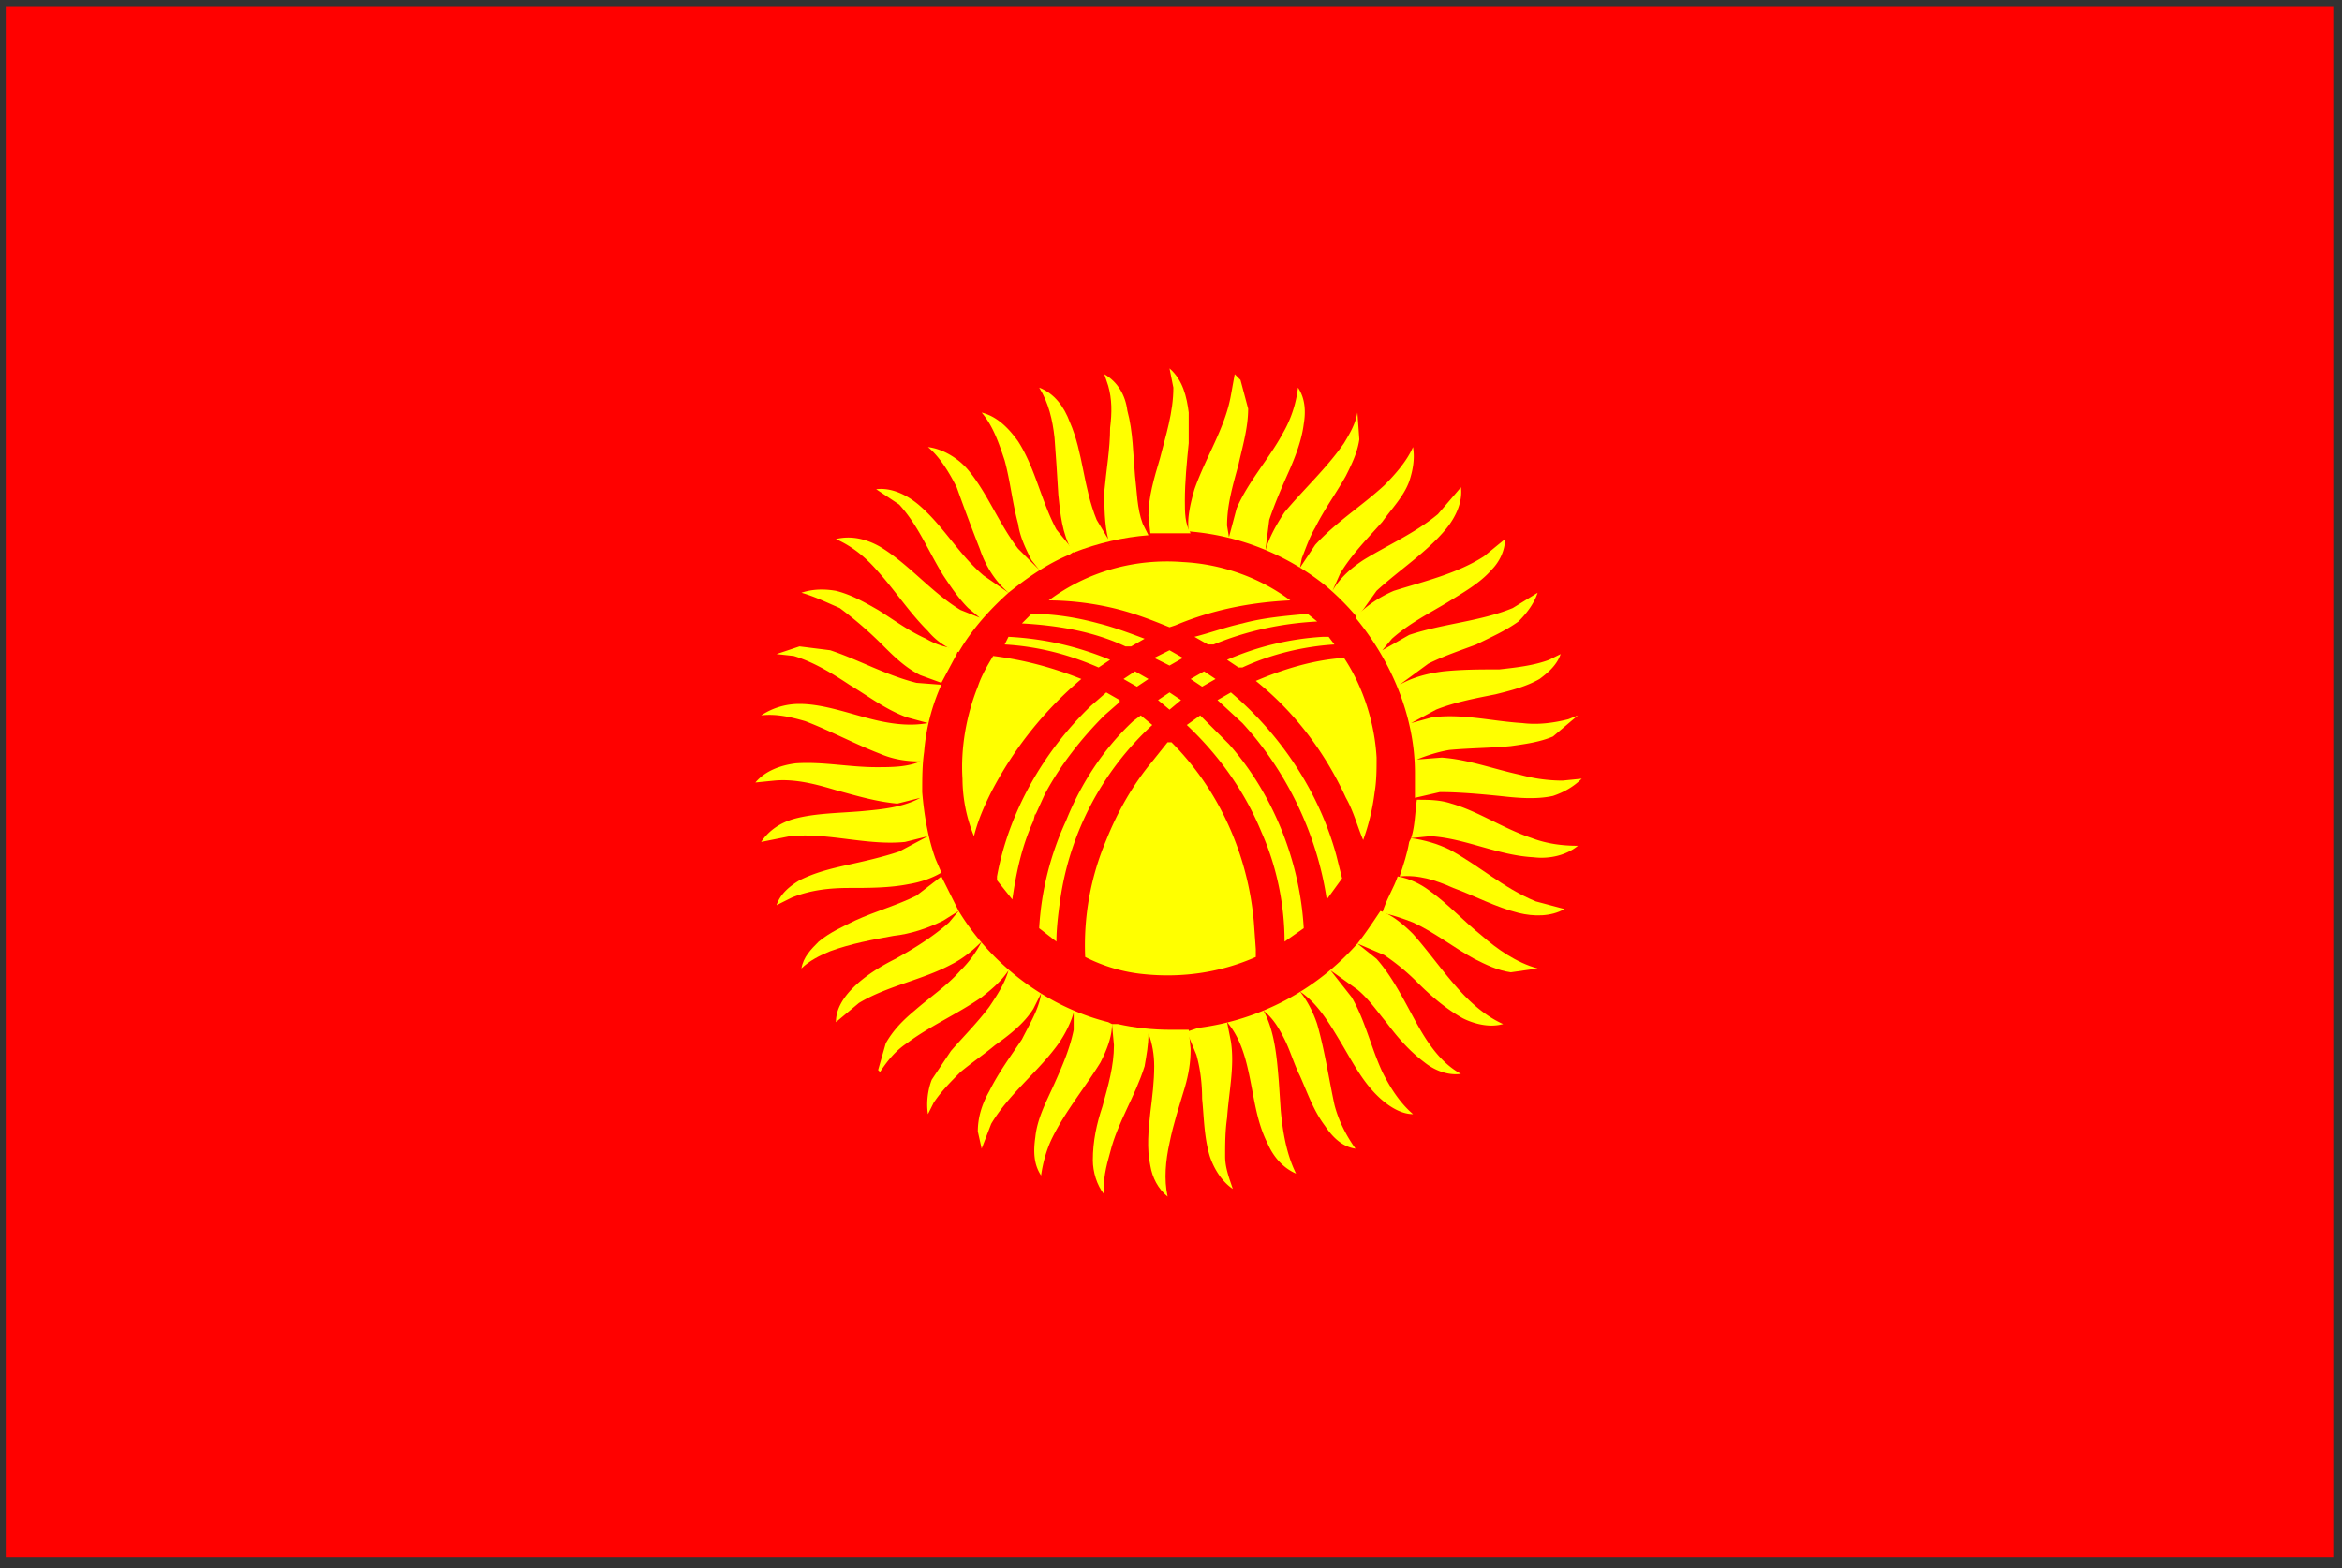 <?xml version="1.0" standalone="no"?><!DOCTYPE svg PUBLIC "-//W3C//DTD SVG 1.1//EN" "http://www.w3.org/Graphics/SVG/1.1/DTD/svg11.dtd"><svg t="1726283319234" class="icon" viewBox="0 0 1529 1024" version="1.1" xmlns="http://www.w3.org/2000/svg" p-id="5470" xmlns:xlink="http://www.w3.org/1999/xlink" width="298.633" height="200"><rect x="0" y="0" width="1529" height="1024" fill="#333333" stroke="none"/><path d="M3.771 4.012h1519.532v1012.603H3.771z" fill="#FF0100" p-id="5471"></path><path d="M763.543 240.58c8.758 7.505 11.264 18.769 12.517 28.792v20.022c-1.253 12.517-2.506 25.034-2.506 37.551 0 7.505 0 15.011 3.759 21.275H751.014l-1.253-11.264c0-12.529 3.759-25.034 7.505-37.551 3.759-15.023 8.77-30.045 8.77-46.309l-2.506-12.529z m-40.056 11.264l-2.506-7.517c8.77 5.012 13.77 13.77 15.023 23.781 3.759 13.77 3.759 28.792 5.012 42.562 1.253 10.011 1.253 21.275 5 31.286l3.759 7.517c-16.264 1.253-32.539 5-48.815 11.264l-1.253-1.253c-6.264-11.264-7.505-23.781-8.758-36.298l-1.253-20.022-1.253-17.528c-1.253-11.264-3.759-22.528-10.011-32.539 9.999 3.747 16.264 12.517 20.022 22.528 8.758 20.022 8.758 42.55 17.528 63.837l7.505 12.517c-2.506-10.023-2.506-21.287-2.506-31.298 1.253-13.77 3.759-27.54 3.759-41.297 1.253-10.023 1.253-18.781-1.253-27.54z" fill="#FFFF00" p-id="5472"></path><path d="M806.093 244.326l3.759 3.759 5.012 18.781c0 12.517-3.759 25.034-6.264 36.298-3.747 13.758-7.505 26.275-7.505 40.044l1.253 7.517 5-18.781c7.517-17.516 21.287-32.539 30.045-48.815a77.523 77.523 0 0 0 10.011-30.033c5.012 7.505 5.012 16.264 3.759 23.781-1.253 9.999-5.012 20.022-8.77 28.792-5 11.252-9.999 22.528-13.758 33.792l-2.506 20.022c2.506-8.758 7.505-17.528 12.517-25.034 12.517-15.023 27.54-28.792 38.792-45.056 3.759-6.264 7.517-12.529 8.77-20.034l1.253 17.528c-1.253 8.758-5.012 16.264-8.758 23.781-6.264 11.264-13.77 21.275-20.034 33.792-3.759 6.264-6.264 13.77-8.758 20.034l-1.253 6.264 10.011-15.035c13.77-15.011 30.045-25.034 45.056-38.792 7.517-7.517 15.023-16.276 18.781-25.034 1.253 7.505 0 15.011-2.506 22.528-3.747 9.999-11.264 17.516-17.516 26.287-10.023 11.264-20.034 21.275-27.54 33.792l-5.012 11.264c5.012-8.758 12.529-15.023 20.034-20.022 16.264-10.023 33.792-17.528 48.815-30.045l15.011-17.528c1.253 10.023-3.747 20.034-9.999 27.54-12.529 15.023-30.045 26.287-45.068 40.056l-12.529 17.516a170.851 170.851 0 0 0-21.263-21.275 163.202 163.202 0 0 0-88.871-35.045c-1.253-8.758 1.253-18.769 3.759-27.54 7.505-21.275 20.022-40.044 23.781-61.32l2.494-13.782zM640.879 269.372c10.011 2.506 17.516 10.023 23.781 18.781 11.264 17.516 15.023 38.792 25.034 57.585l11.264 13.758h-1.253 2.506l-3.759 2.506c-15.023 6.264-27.54 15.023-40.056 25.034-8.758-7.517-15.011-17.528-18.769-28.792a1387.387 1387.387 0 0 1-15.023-40.056c-5.012-9.999-11.264-20.022-18.769-26.275 9.999 1.241 20.022 7.505 26.275 15.011 12.529 15.023 20.034 35.057 32.551 51.32l13.77 13.77-5.012-6.264c-3.759-7.505-7.505-15.011-8.758-23.781-3.759-13.758-5.012-27.528-8.758-41.297-3.759-11.264-7.517-22.528-15.023-31.298z" fill="#FFFF00" p-id="5473"></path><path d="M572.03 319.428c10.023-1.253 20.034 3.759 27.54 10.011 16.264 13.77 26.287 32.551 42.562 46.321l16.264 11.264c-12.517 11.264-23.781 23.781-32.539 38.792a44.478 44.478 0 0 1-20.022-13.758c-12.529-12.529-21.287-26.287-32.551-38.804-7.505-8.758-16.264-16.264-27.54-21.275 10.023-2.506 20.034 0 28.792 5 18.781 11.264 33.792 30.045 52.573 41.309l12.517 5-7.517-6.252c-6.252-6.264-11.264-13.77-16.264-21.275-10.011-16.276-16.264-32.551-28.792-46.321l-15.023-9.999z m396.782 43.815l13.77-11.264c0 7.505-3.759 15.011-8.758 20.022-7.517 8.758-18.781 15.023-28.792 21.275-12.517 7.517-25.034 13.77-36.298 23.781l-6.264 7.517 17.528-10.011c22.528-7.517 46.309-8.77 67.584-17.528l16.276-10.011c-2.494 7.505-7.505 13.77-12.517 18.769-8.758 6.264-17.516 10.011-27.528 15.023-10.023 3.759-21.287 7.505-31.298 12.529l-18.769 13.758c8.758-5.012 18.769-7.505 28.792-8.758 12.505-1.253 23.769-1.253 36.286-1.253 11.276-1.253 22.528-2.506 32.551-6.264l7.505-3.747c-2.506 7.505-8.758 12.517-13.77 16.264-8.758 5.012-18.769 7.517-28.792 10.011-12.505 2.506-26.275 5.012-38.792 10.023l-16.264 8.758 13.758-3.759c20.022-2.506 38.792 2.506 58.826 3.759 10.011 1.253 20.034 0 30.045-2.506l6.264-2.506-16.276 13.77c-8.77 3.759-18.781 5.012-27.54 6.264-12.529 1.253-26.287 1.253-40.056 2.506-7.505 1.241-15.023 3.747-21.275 6.252l16.264-1.253c17.528 1.253 33.804 7.505 51.32 11.264a104.255 104.255 0 0 0 27.54 3.759l12.529-1.253c-5.024 5.012-11.276 8.758-18.793 11.264-11.252 2.506-23.769 1.253-35.045 0-12.517-1.253-26.275-2.506-38.792-2.506l-16.276 3.759v-16.264c0-36.31-15.023-72.608-38.804-101.4 6.264-7.505 16.264-13.758 25.034-17.516 20.022-6.264 41.309-11.264 58.826-22.528z m-284.13 28.792c25.034-18.793 56.332-27.54 87.618-25.046 25.034 1.253 50.068 10.023 70.09 25.034-26.275 1.253-51.32 6.264-75.089 16.276l-3.759 1.253-6.264-2.506c-12.517-5-23.781-8.758-36.298-11.264a188.259 188.259 0 0 0-36.298-3.759z" fill="#FFFF00" p-id="5474"></path><path d="M523.216 387.024c7.517-2.506 15.023-2.506 22.528-1.253 10.023 2.506 18.781 7.505 27.54 12.517 10.011 6.264 20.034 13.77 31.298 18.769 6.264 3.759 13.77 6.264 21.275 6.264l-1.253 3.759-10.011 18.769-13.77-5.012c-10.011-5-17.528-12.517-25.034-20.022a250.29 250.29 0 0 0-27.54-23.781c-8.758-3.759-16.264-7.505-25.034-10.011z m143.95 20.022l6.264-6.264c15.011 0 30.033 2.506 43.803 6.264 9.999 2.506 20.022 6.264 30.033 10.011l-8.758 5.012h-3.759c-21.275-10.011-45.056-13.77-67.584-15.023z m143.938 0c13.77-3.759 28.792-5 42.562-6.264l6.264 5.012c-23.793 1.253-46.321 6.264-67.596 15.023h-3.759l-8.758-5.012c9.999-2.494 20.022-6.252 31.286-8.758z m-152.709 8.758c23.781 1.253 45.056 6.264 66.343 15.023l-7.505 5.012c-20.034-8.758-40.056-13.77-61.332-15.023l2.494-5.012z m205.282 0h3.747l3.759 5.012c-20.022 1.253-41.309 6.264-60.079 15.023h-2.506l-7.505-5.012a183.224 183.224 0 0 1 62.584-15.023z m-356.725 11.276l15.011-5.012 20.034 2.506c18.769 6.264 36.298 16.264 56.32 21.275l16.264 1.253a133.12 133.12 0 0 0-11.252 43.803c-1.253 8.77-1.253 17.528-1.253 26.287 1.253 15.023 3.759 30.045 8.758 43.815l3.759 8.758c-6.264 3.759-13.77 6.264-21.275 7.505-12.529 2.506-26.287 2.506-38.804 2.506-12.529 0-25.034 1.253-37.551 6.264l-10.011 5c2.494-7.505 8.758-12.517 15.011-16.264 10.023-5.012 20.034-7.517 31.298-10.023 11.264-2.494 22.528-5 33.792-8.758l18.781-10.011-15.023 3.759c-25.034 2.494-50.068-6.264-75.101-3.759l-18.781 3.759c5.012-7.517 12.529-12.529 21.287-15.023 13.77-3.759 28.792-3.759 43.803-5.012 13.77-1.253 27.54-2.506 38.804-8.758l-15.023 3.759c-13.77-1.253-26.287-5.012-40.056-8.77-12.517-3.747-26.275-7.505-40.044-6.264l-12.529 1.265c6.264-7.517 16.276-11.264 26.299-12.529 17.516-1.241 35.045 2.518 52.561 2.518 10.023 0 20.034 0 28.792-3.759-8.758 0-17.528-1.253-26.287-5.012-16.264-6.264-32.539-15.011-48.815-21.275-8.758-2.506-18.769-5.012-28.792-3.759a45.128 45.128 0 0 1 25.034-7.505c13.77 0 28.792 5.012 42.562 8.758 13.77 3.759 27.54 6.264 41.309 3.759l-13.77-3.759c-13.77-5-25.034-13.77-37.551-21.275-11.264-7.505-23.781-15.023-36.298-18.781l-11.264-1.241z m246.579 2.494l9.999-5 8.77 5-8.758 5.012-10.011-5.012z m-115.158 18.781c2.506-7.517 6.264-13.77 10.011-20.034 20.034 2.506 38.804 7.517 57.585 15.023a243.628 243.628 0 0 0-58.838 73.848c-5 10.011-8.758 18.781-11.264 28.792a100.448 100.448 0 0 1-7.505-37.551c-1.253-20.022 2.506-41.309 10.011-60.079z m181.489-3.759c17.528-7.505 37.551-13.77 57.585-15.023 12.517 18.781 20.022 42.562 21.275 65.09 0 7.505 0 15.023-1.253 22.528a142.24 142.24 0 0 1-7.505 31.298c-3.759-8.77-6.264-18.781-11.264-27.54-13.77-30.045-33.804-56.32-58.838-76.354z m-86.365-1.253l7.517-5 8.758 5-7.505 5.012-8.77-5.012z m43.815 0l8.758-5 7.505 5-8.758 5.012-7.505-5.012z m-65.09 17.528l10.011-8.758 8.758 5v1.253l-9.999 8.758c-15.023 15.023-28.792 32.551-38.816 51.32l-6.264 13.77v-1.253l-1.241 5.012c-7.505 16.264-11.264 33.792-13.77 51.32l-10.011-12.529v-2.494c7.505-41.309 30.045-81.366 61.332-111.399z m43.803-3.759l7.517-5 7.505 5-7.505 6.264-7.517-6.264z m38.804 0l8.77-5c32.539 27.528 57.573 65.078 68.837 106.376l3.759 15.035-10.011 13.77c-6.264-42.562-26.287-83.872-55.079-115.17l-16.264-15.011z m-55.067 13.77l5-3.759 7.517 6.264a191.861 191.861 0 0 0-60.079 113.905c-1.253 8.758-2.506 18.769-2.506 27.528l-11.264-8.758a192.765 192.765 0 0 1 17.516-70.09c10.023-25.034 25.034-47.562 43.815-65.09z m35.045 2.506l8.758-6.264 18.781 18.781c28.792 32.539 46.309 76.354 48.815 120.157l-12.529 8.758c0-23.781-5-48.815-15.011-71.343-11.264-27.54-28.792-51.32-48.815-70.09z" fill="#FFFF00" p-id="5475"></path><path d="M762.29 484.653h2.506c31.286 31.286 50.068 73.848 53.814 117.652l1.253 17.528v5.012c-22.528 9.999-47.562 13.758-72.596 11.264a106.484 106.484 0 0 1-38.792-11.264 176.164 176.164 0 0 1 13.758-76.354c7.517-18.781 17.528-36.298 30.045-51.32l10.011-12.529z m158.961 62.584c2.506-7.517 2.506-16.264 3.759-25.034 7.505 0 15.023 0 22.528 2.506 17.528 5 33.792 16.264 52.573 22.528 9.999 3.759 20.022 5 30.033 5-7.505 6.264-18.769 8.77-28.792 7.517-23.769-1.253-45.056-12.529-67.584-13.77l-12.517 1.253z" fill="#FFFF00" p-id="5476"></path><path d="M919.998 549.743l1.253-2.506c8.758 1.253 17.528 3.759 25.034 7.505 18.781 10.011 35.057 25.034 56.332 33.804l18.769 5c-8.758 5.012-20.022 5.012-30.045 2.506-15.011-3.759-28.792-11.264-42.55-16.264-11.264-5.012-22.528-8.77-35.057-7.517 2.518-7.517 5.012-15.023 6.264-22.528z m-321.681 35.045l16.264-12.529 11.276 22.54-10.011 6.264c-10.011 5-21.275 8.758-32.551 9.999-13.758 2.506-27.528 5.012-41.297 10.023-6.264 2.506-13.77 6.264-18.781 11.264 1.253-7.505 6.264-12.517 11.264-17.528 7.517-6.264 16.276-9.999 23.781-13.77 13.77-6.252 27.54-9.999 40.056-16.264z" fill="#FFFF00" p-id="5477"></path><path d="M912.492 572.271c7.505 1.253 15.023 5 20.022 8.758 12.529 8.758 22.528 20.022 35.057 30.045 9.999 8.758 22.528 17.516 36.286 21.275l-17.516 2.506c-8.758-1.253-16.264-5.012-23.781-8.77-13.77-7.505-26.287-17.516-40.056-23.781-6.264-2.494-13.77-5-20.022-6.264 2.494-8.746 7.505-16.264 9.999-23.769z" fill="#FFFF00" p-id="5478"></path><path d="M886.206 616.087c5.012-6.264 10.011-13.782 15.023-21.287 7.505 2.506 15.023 8.758 21.275 15.023 10.011 11.264 18.769 23.781 28.792 35.045 8.758 10.011 18.769 18.769 30.033 23.781-8.758 2.506-18.769 0-26.287-3.759-11.264-6.264-21.275-15.011-30.033-23.781a144.083 144.083 0 0 0-21.275-17.516l-17.528-7.517z m-266.601-13.782l6.252-7.505c21.275 35.057 57.585 62.584 97.629 72.596l2.506 1.253c0 8.758-3.759 17.528-7.517 25.034-9.999 16.264-22.528 31.286-31.286 48.815-3.759 7.505-6.264 16.264-7.505 25.034-5.012-7.505-5.012-16.264-3.759-25.034 1.253-12.517 7.505-23.781 12.517-35.057 5.012-11.252 10.011-22.528 12.517-35.033v-11.264c-2.506 8.758-7.505 17.516-12.529 23.781-12.505 16.264-30.033 30.033-41.297 48.815l-6.264 16.264-2.494-11.264c0-8.758 2.506-17.516 7.505-26.287 6.264-12.517 13.77-22.528 21.287-33.792 5-10.011 11.264-20.022 12.517-30.033l-5.012 9.999c-6.264 10.023-16.264 17.528-25.034 23.793-7.505 6.264-15.023 11.264-22.528 17.516-6.264 6.264-12.529 12.529-17.528 20.034l-3.747 7.505c-1.253-7.505 0-16.264 2.494-22.528l12.529-18.769c8.758-10.023 17.516-18.781 25.022-28.792 5.012-7.505 10.023-15.023 12.529-23.781-5.012 7.505-11.276 12.517-17.528 17.516-16.264 11.276-33.792 18.781-48.815 30.045-7.517 5.012-12.529 11.264-17.528 18.769l-1.253-1.241 5.012-17.528c5-8.758 11.264-15.023 18.769-21.275 10.023-8.77 21.287-16.264 30.045-26.287a72.921 72.921 0 0 0 13.77-18.781c-6.264 6.264-12.529 11.264-20.034 15.023-18.769 10.011-41.297 13.77-60.079 25.034l-15.023 12.529c0-8.77 5.012-16.288 11.276-22.54 7.505-7.505 17.516-13.77 27.528-18.781 11.264-6.252 23.781-13.758 35.057-23.781z m162.708 68.849a166.683 166.683 0 0 0 103.894-55.079l12.517 10.011c10.011 11.276 17.528 26.287 25.034 40.056 7.505 13.77 16.264 27.54 30.033 35.057-8.758 1.241-17.516-2.506-23.781-7.517-9.999-7.505-17.516-16.264-25.034-26.287-6.264-7.505-11.264-15.023-18.769-21.275l-17.528-12.529 13.77 17.528c8.77 15.023 12.529 32.551 20.034 48.815 5 10.023 11.264 20.034 20.022 27.54-8.758 0-17.528-6.264-23.781-12.517-10.011-9.999-16.264-22.528-23.781-35.045-7.517-12.517-15.023-25.034-26.287-32.539 5.012 6.264 8.758 13.77 11.264 21.275 5.012 17.528 7.505 35.057 11.264 52.573 2.506 10.011 7.517 20.022 13.77 28.792-8.758-1.253-15.023-7.517-20.022-15.023-7.517-10.023-11.264-21.287-16.276-32.551-3.759-7.505-6.264-16.264-10.011-23.781-3.759-7.505-7.517-13.77-13.77-18.769 7.505 13.77 8.758 31.286 10.011 46.309l1.253 18.769c1.253 13.77 3.759 28.792 10.011 41.321-8.758-3.771-15.023-11.276-18.769-20.034-7.517-15.023-8.77-31.298-12.529-47.562-2.494-11.264-6.252-22.528-13.758-31.298l2.506 12.529c2.494 16.264-1.253 32.527-2.506 50.056-1.253 8.758-1.253 17.528-1.253 25.034 0 7.505 2.506 13.77 5.012 21.275-7.517-5-12.529-13.77-15.023-21.275-3.759-12.517-3.759-25.034-5.012-37.551 0-10.011-1.253-20.022-3.759-28.792l-6.264-15.011 7.517-2.506z" fill="#FFFF00" p-id="5479"></path><path d="M725.992 668.648h3.759c11.264 2.506 22.528 3.759 35.045 3.759h11.264l1.253 12.517c0 8.758-1.253 16.264-3.759 25.034-3.759 12.517-7.505 23.781-10.011 36.298-2.506 11.264-3.759 23.781-1.253 35.045-6.264-5.012-10.011-12.529-11.264-20.022-2.506-11.276-1.253-23.793 0-35.057 1.253-9.999 2.506-20.022 2.506-30.033 0-7.517-1.253-15.023-3.759-21.275 0 7.505-1.253 13.758-2.506 21.275-6.264 20.022-17.516 36.298-22.528 56.32-2.506 8.77-5.012 18.781-3.759 27.54-5-6.264-7.505-15.023-7.505-22.528 0-12.529 2.506-23.781 6.264-35.057 3.747-13.758 7.505-26.275 7.505-40.044l-1.253-13.77z" fill="#FFFF00" p-id="5480"></path></svg>